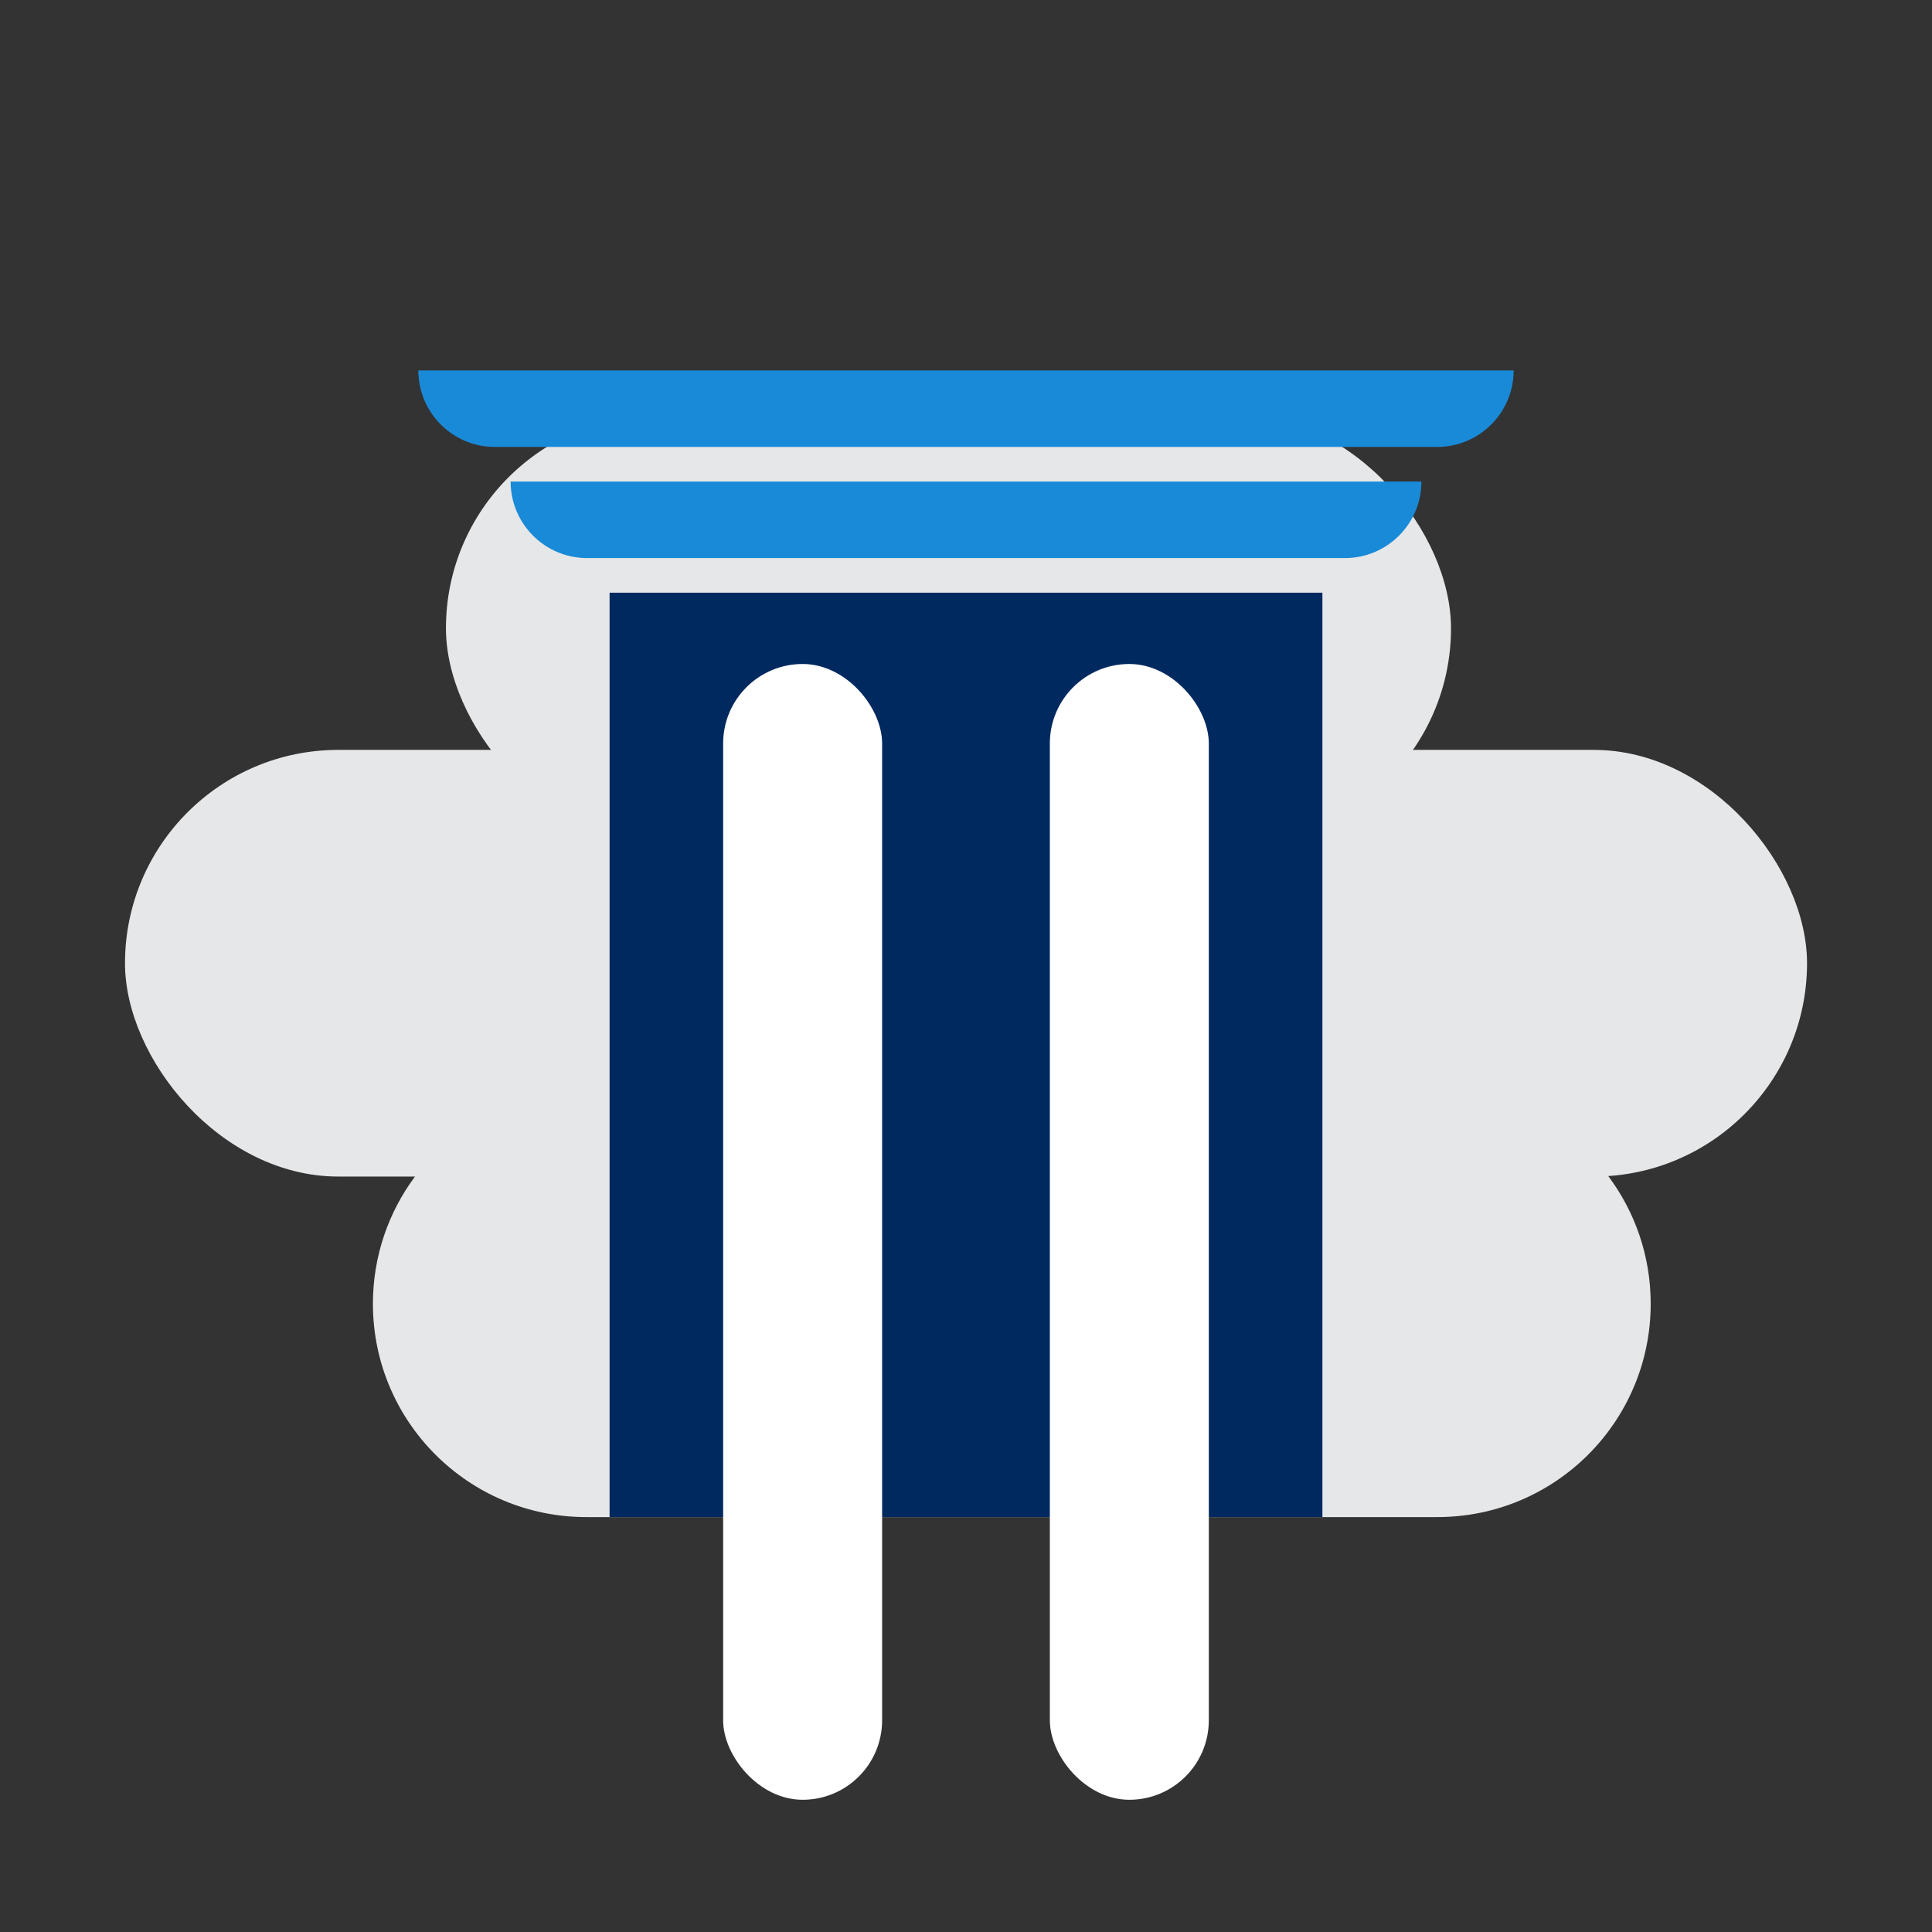 <?xml version="1.0" encoding="UTF-8"?>
<svg id="Layer_1" data-name="Layer 1" xmlns="http://www.w3.org/2000/svg" viewBox="0 0 500 500">
  <rect x="0" y="0" width="500" height="500" fill="#333333" stroke="none"/>
  <defs>
    <style>
      .cls-1 {
        fill: #002960;
      }

      .cls-2 {
        fill: #fff;
      }

      .cls-3 {
        fill: #e6e7e8;
      }

      .cls-4 {
        fill: #198ad7;
      }
    </style>
  </defs>
  <g>
    <g>
      <rect class="cls-3" x="115.41" y="107.38" width="260.11" height="110.42" rx="55.21" ry="55.21"/>
      <path class="cls-3" d="M427.2,337.41c0,15.24-6.18,29.05-16.17,39.04-9.99,9.99-23.8,16.17-39.04,16.17h-220.27c-30.49,0-55.21-24.72-55.21-55.21,0-12.33,4.05-23.73,10.89-32.92,1.61-2.17,3.37-4.21,5.28-6.12,9.99-9.99,23.79-16.17,39.04-16.17h220.27c18.09,0,34.16,8.71,44.22,22.16,6.9,9.21,10.99,20.66,10.99,33.05Z"/>
    </g>
    <rect class="cls-3" x="32.35" y="194.07" width="435.31" height="110.42" rx="55.21" ry="55.21"/>
  </g>
  <path class="cls-4" d="M108.27,95.87h283.46c0,10.93-8.87,19.8-19.8,19.8h-243.86c-10.93,0-19.8-8.87-19.8-19.8h0Z"/>
  <path class="cls-4" d="M132.14,124.63h235.72c0,10.93-8.87,19.8-19.8,19.8h-196.11c-10.93,0-19.8-8.87-19.8-19.8h0Z"/>
  <rect class="cls-1" x="157.76" y="153.39" width="184.48" height="239.23"/>
  <g>
    <rect class="cls-2" x="187.15" y="171.84" width="41.14" height="293.94" rx="20.57" ry="20.57"/>
    <rect class="cls-2" x="271.7" y="171.84" width="41.14" height="293.94" rx="20.57" ry="20.57"/>
  </g>
</svg>